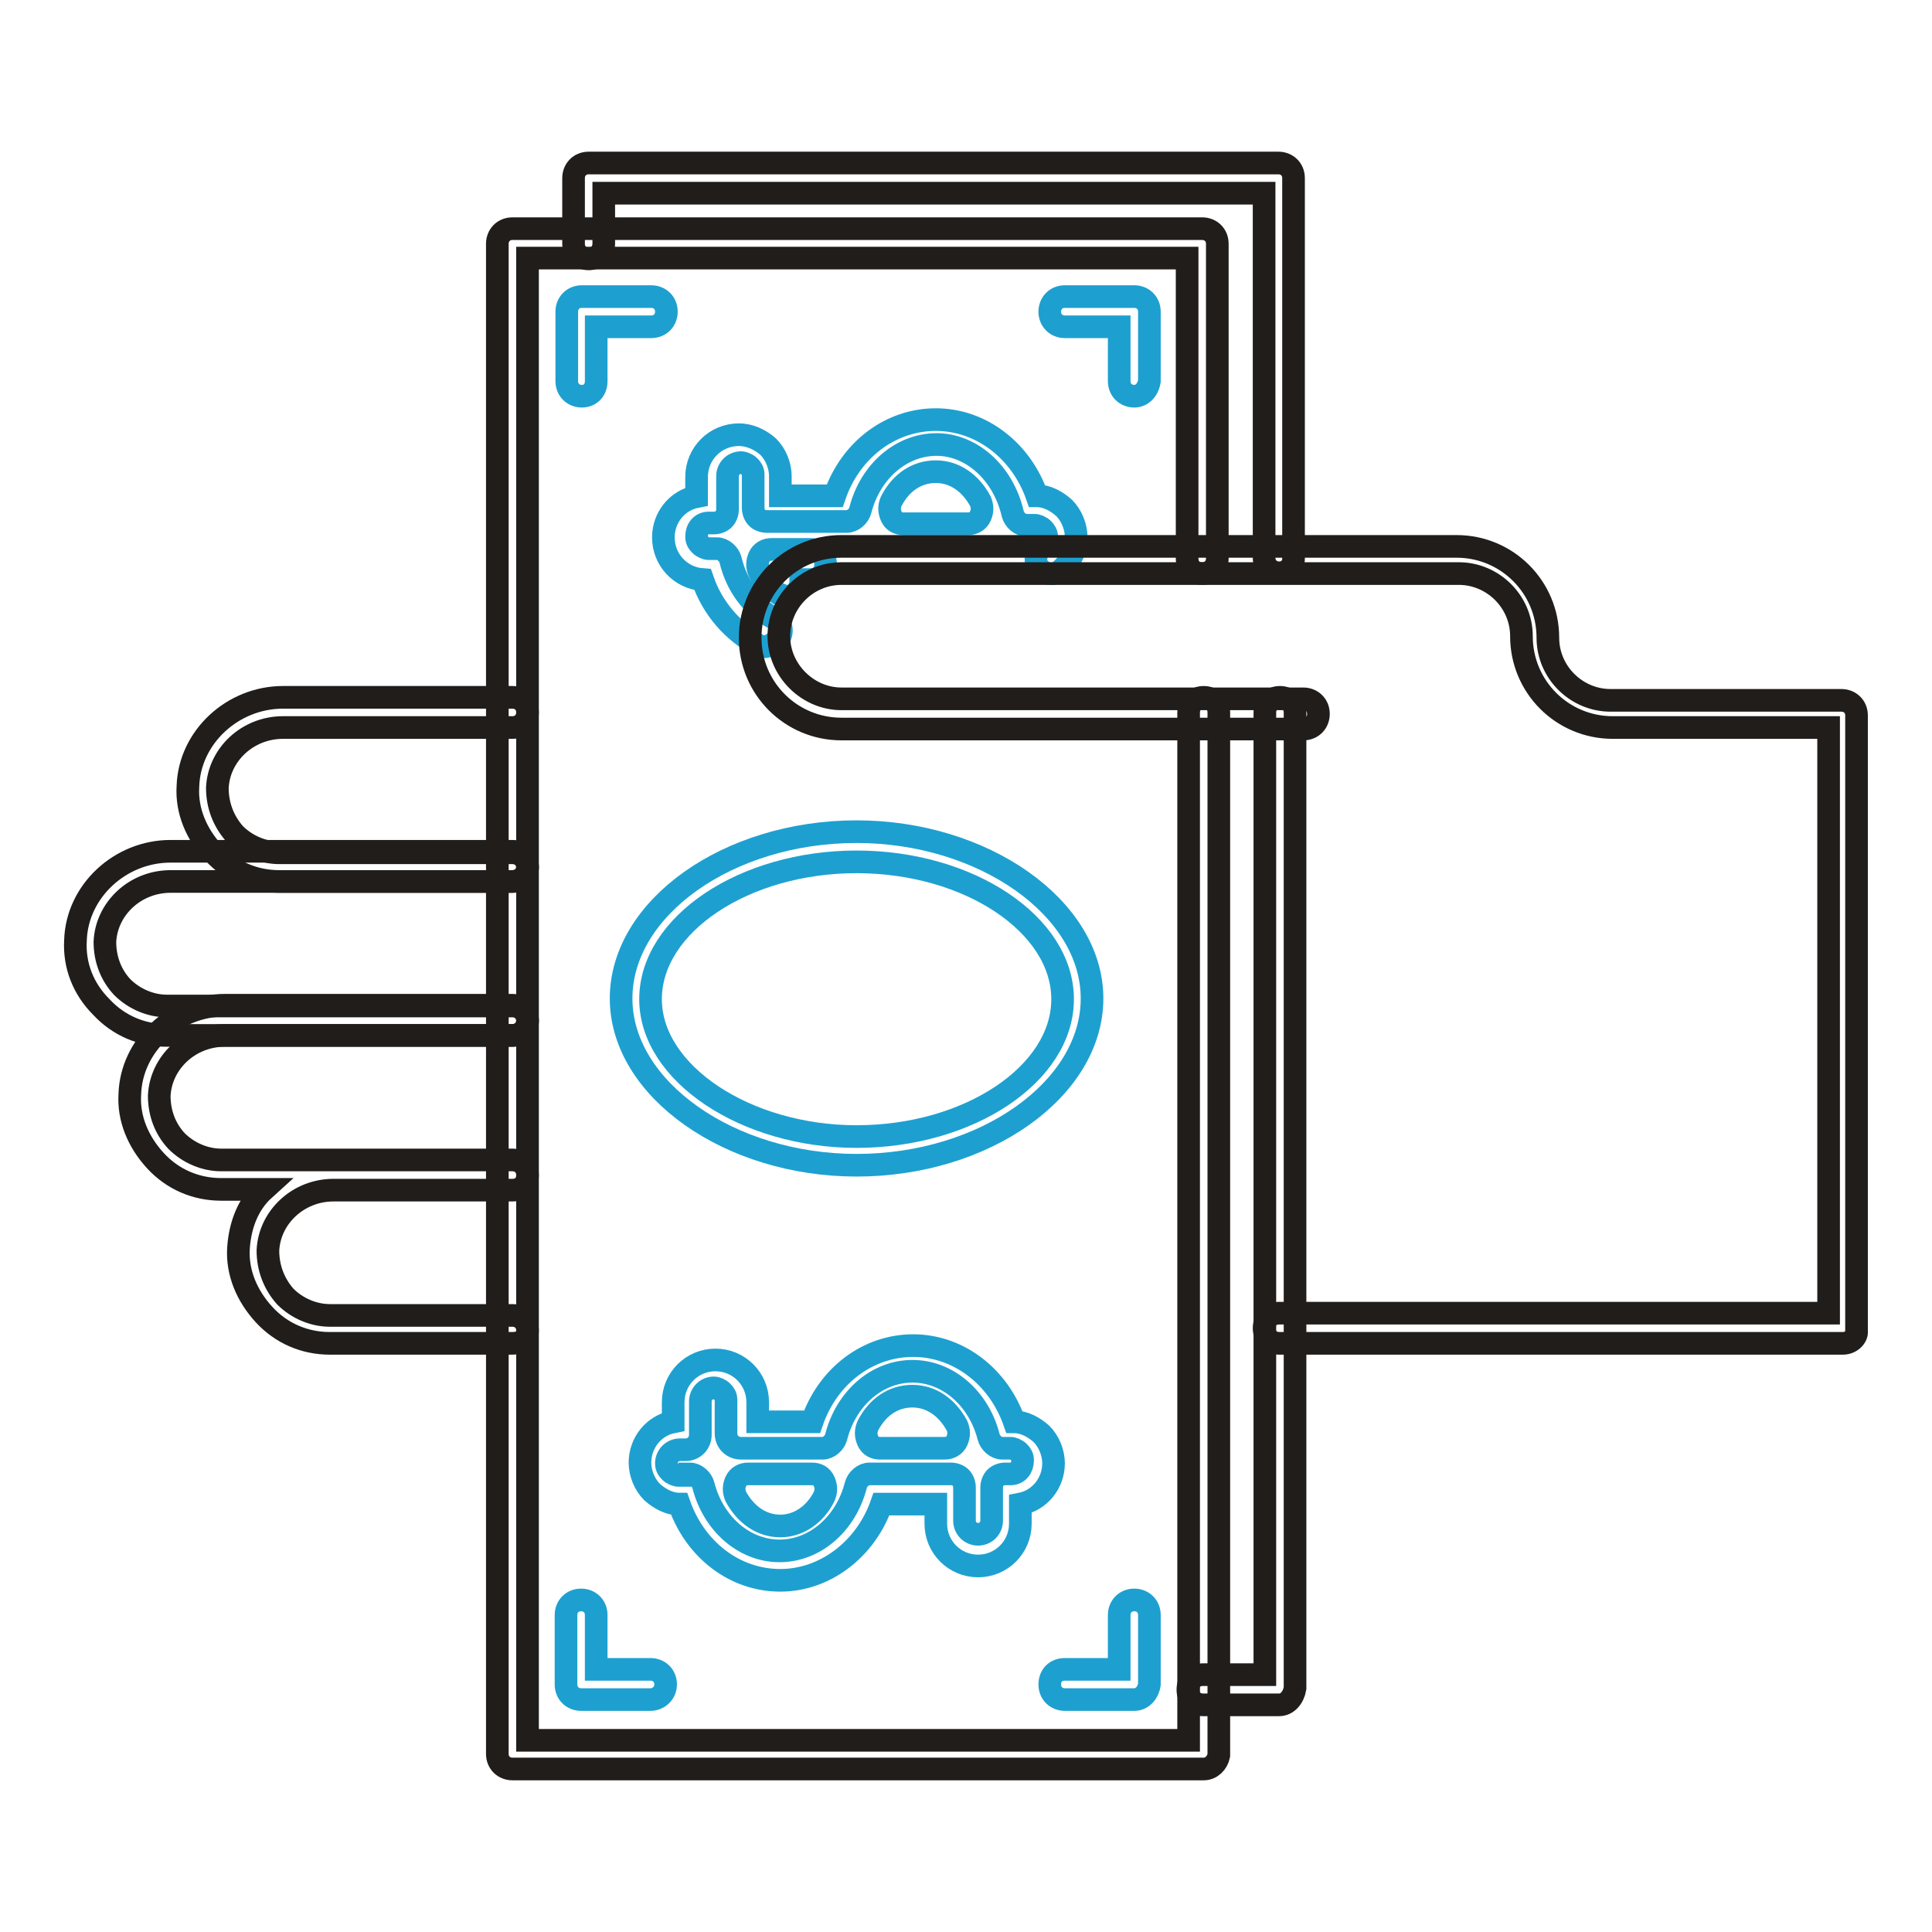 <?xml version="1.0" encoding="utf-8"?>
<!-- Svg Vector Icons : http://www.onlinewebfonts.com/icon -->
<!DOCTYPE svg PUBLIC "-//W3C//DTD SVG 1.1//EN" "http://www.w3.org/Graphics/SVG/1.1/DTD/svg11.dtd">
<svg version="1.1" xmlns="http://www.w3.org/2000/svg" xmlns:xlink="http://www.w3.org/1999/xlink" x="0px" y="0px" viewBox="0 0 256 256" enable-background="new 0 0 256 256" xml:space="preserve">
<g> <path stroke-width="3" fill-opacity="0" stroke="#201d1b"  d="M67.9,116.8H37c-3.3,0-6.4-1.3-8.7-3.8c-2.3-2.5-3.6-5.6-3.4-8.8c0.2-6.5,5.9-11.8,12.6-11.8h30.4 c1.1,0,2,0.8,2,2c0,1.1-0.8,2-2,2H37.5c-4.7,0-8.5,3.6-8.7,8c0,2.3,0.8,4.4,2.3,6.1c1.6,1.6,3.8,2.5,5.9,2.5h30.9c1.1,0,2,0.8,2,2 C69.9,116,69,116.8,67.9,116.8z"/> <path stroke-width="3" fill-opacity="0" stroke="#201d1b"  d="M67.9,137.2H22.1c-3.3,0-6.4-1.3-8.7-3.8c-2.3-2.3-3.6-5.4-3.4-8.8c0.2-6.5,5.9-11.8,12.6-11.8h45.3 c1.1,0,2,0.8,2,2c0,1.1-0.8,2-2,2H22.6c-4.7,0-8.5,3.6-8.7,8c0,2.3,0.8,4.4,2.3,6c1.6,1.6,3.8,2.5,5.9,2.5h45.8c1.1,0,2,0.8,2,2 C69.9,136.3,69,137.2,67.9,137.2L67.9,137.2z"/> <path stroke-width="3" fill-opacity="0" stroke="#201d1b"  d="M67.9,178H43.7c-3.3,0-6.4-1.3-8.7-3.8c-2.3-2.5-3.6-5.6-3.4-8.8c0.2-3.1,1.3-5.9,3.4-7.8h-5.7 c-3.3,0-6.4-1.3-8.7-3.8c-2.3-2.5-3.6-5.6-3.4-8.8c0.2-6.5,5.9-11.8,12.6-11.8h38.1c1.1,0,2,0.8,2,2s-0.8,2-2,2H29.8 c-4.7,0-8.5,3.6-8.7,8c0,2.3,0.8,4.4,2.3,6c1.6,1.6,3.8,2.5,5.9,2.5h38.6c1.1,0,2,0.8,2,2s-0.8,2-2,2H44.2c-4.7,0-8.5,3.6-8.7,8 c0,2.3,0.8,4.4,2.3,6.1c1.6,1.6,3.8,2.5,5.9,2.5h24.2c1.1,0,2,0.8,2,2S69,178,67.9,178z M169.5,75.9c-1.1,0-2-0.8-2-2V25.6H80v6.7 c0,1.1-0.8,2-2,2c-1.1,0-2-0.8-2-2v-8.7c0-1.1,0.8-2,2-2h91.4c1.1,0,2,0.8,2,2V74C171.4,75.1,170.6,75.9,169.5,75.9z M169.5,225.9 h-10.1c-1.1,0-2-0.8-2-2s0.8-2,2-2h8.2V94.4c0-1.1,0.8-2,2-2c1.1,0,2,0.8,2,2v129.3C171.4,224.9,170.6,225.9,169.5,225.9z"/> <path stroke-width="3" fill-opacity="0" stroke="#1da0d0"  d="M150.3,225.2h-9.2c-1.1,0-2-0.8-2-2s0.8-2,2-2h7.2v-7.2c0-1.1,0.8-2,2-2c1.1,0,2,0.8,2,2v9.2 C152.1,224.4,151.3,225.2,150.3,225.2L150.3,225.2z M86.2,225.2h-9.2c-1.1,0-2-0.8-2-2v-9.2c0-1.1,0.8-2,2-2c1.1,0,2,0.8,2,2v7.2 h7.2c1.1,0,2,0.8,2,2S87.2,225.2,86.2,225.2L86.2,225.2z M103.4,209.4c-6.1,0-11.3-4.1-13.4-10.1c-1.3,0-2.6-0.7-3.6-1.6 c-1-1-1.6-2.5-1.6-3.9c0-2.6,1.8-4.9,4.4-5.4v-2.6c0-3.1,2.5-5.6,5.6-5.6c3.1,0,5.6,2.5,5.6,5.6v2.6h7.2 c2.1-6.1,7.4-10.1,13.4-10.1s11.3,4.1,13.4,10.1c1.3,0,2.6,0.7,3.6,1.6c1,1,1.6,2.5,1.6,3.9c0,2.6-1.8,4.9-4.4,5.4v2.6 c0,3.1-2.5,5.6-5.6,5.6c-3.1,0-5.6-2.5-5.6-5.6v-2.6h-7.2C114.7,205.3,109.3,209.4,103.4,209.4z M91.4,195.3c0.8,0,1.6,0.7,1.8,1.5 c1.3,5.1,5.4,8.7,10.1,8.7s8.8-3.6,10.1-8.7c0.2-0.8,1-1.5,1.8-1.5H126c0.5,0,1,0.2,1.3,0.5c0.3,0.3,0.5,0.8,0.5,1.3v4.4 c0,1,0.8,1.8,1.8,1.8c1,0,1.8-0.8,1.8-1.8v-4.4c0-0.5,0.2-1,0.5-1.3c0.3-0.3,0.8-0.5,1.3-0.5h0.7c1,0,1.6-0.8,1.6-1.8 c0-0.5-0.2-0.8-0.5-1.1c-0.3-0.3-0.8-0.5-1.1-0.5h-1.1c-0.8,0-1.6-0.7-1.8-1.5c-1.3-5.1-5.4-8.7-10.1-8.7c-4.7,0-8.8,3.6-10.1,8.7 c-0.2,0.8-1,1.5-1.8,1.5H98.2c-1.1,0-2-0.8-2-2v-4.4c0-0.5-0.2-0.8-0.5-1.1s-0.8-0.5-1.1-0.5c-1,0-1.8,0.8-1.8,1.8v4.4 c0,1.1-0.8,2-2,2h-0.7c-1,0-1.8,0.8-1.8,1.8c0,0.5,0.2,0.8,0.5,1.1c0.3,0.3,0.8,0.5,1.1,0.5h1.5V195.3z M103.4,202.2 c-2.5,0-4.6-1.5-5.9-3.9c-0.3-0.7-0.3-1.3,0-2c0.3-0.7,1-1,1.6-1h8.5c0.7,0,1.3,0.3,1.6,1c0.3,0.7,0.3,1.3,0,2 C108,200.7,105.8,202.2,103.4,202.2z M116.6,191.9c-0.7,0-1.3-0.3-1.6-1c-0.3-0.7-0.3-1.3,0-2c1.3-2.5,3.4-3.9,5.9-3.9 s4.6,1.5,5.9,3.9c0.3,0.7,0.3,1.3,0,2c-0.3,0.7-1,1-1.6,1H116.6z"/> <path stroke-width="3" fill-opacity="0" stroke="#201d1b"  d="M159.5,234.4H67.9c-1.1,0-2-0.8-2-2V32.3c0-1.1,0.8-2,2-2h91.4c1.1,0,2,0.8,2,2V74c0,1.1-0.8,2-2,2 s-2-0.8-2-2V34.2H69.9v196.4h87.6V94.4c0-1.1,0.8-2,2-2c1.1,0,2,0.8,2,2v138.2C161.3,233.6,160.5,234.4,159.5,234.4z"/> <path stroke-width="3" fill-opacity="0" stroke="#1da0d0"  d="M77.1,52.5c-1.1,0-2-0.8-2-2v-9.2c0-1.1,0.8-2,2-2h9.2c1.1,0,2,0.8,2,2c0,1.1-0.8,2-2,2H79v7.2 C79,51.7,78.2,52.5,77.1,52.5z M150.3,52.5c-1.1,0-2-0.8-2-2v-7.2h-7.2c-1.1,0-2-0.8-2-2c0-1.1,0.8-2,2-2h9.2c1.1,0,2,0.8,2,2v9.2 C152.1,51.7,151.3,52.5,150.3,52.5L150.3,52.5z M101.3,85.7c-0.3,0-0.7,0-0.8-0.2c-3.4-1.8-6.1-4.9-7.4-8.7 c-2.9-0.2-5.2-2.6-5.2-5.6c0-2.6,1.8-4.9,4.4-5.4v-2.6c0-3.1,2.5-5.6,5.6-5.6c1.5,0,2.9,0.7,3.9,1.6c1,1,1.6,2.5,1.6,3.9v2.6h7.2 c2.1-6.1,7.4-10.1,13.4-10.1s11.3,4.1,13.4,10.1c1.3,0,2.6,0.7,3.6,1.6c1,1,1.6,2.5,1.6,3.9c0,1.8-0.8,3.3-2.1,4.4 c-0.8,0.7-2.1,0.5-2.8-0.3c-0.7-0.8-0.5-2.1,0.3-2.8c0.5-0.3,0.7-0.8,0.7-1.3s-0.2-0.8-0.5-1.1c-0.3-0.3-0.8-0.5-1.1-0.5h-1.1 c-0.8,0-1.6-0.7-1.8-1.5c-1.3-5.6-5.6-9.2-10.1-9.2c-4.7,0-8.8,3.6-10.1,8.7c-0.2,0.8-1,1.5-1.8,1.5h-10.6c-0.5,0-1-0.2-1.3-0.5 c-0.3-0.3-0.5-0.8-0.5-1.3v-4.4c0-0.5-0.2-0.8-0.5-1.1s-0.8-0.5-1.1-0.5c-1,0-1.8,0.8-1.8,1.8v4.4c0,0.5-0.2,1-0.5,1.3 c-0.3,0.3-0.8,0.5-1.3,0.5h-0.7c-1,0-1.6,0.8-1.6,1.8c0,0.5,0.2,0.8,0.5,1.1c0.3,0.3,0.8,0.5,1.1,0.5h1.1c0.8,0,1.6,0.7,1.8,1.5 c0.8,3.4,2.9,6.2,5.7,7.7c1,0.5,1.3,1.6,0.8,2.6C102.6,85.2,101.9,85.7,101.3,85.7L101.3,85.7z M104.2,79c-0.3,0-0.7-0.2-1-0.3 c-1.1-0.7-2-1.6-2.6-2.9c-0.3-0.7-0.3-1.3,0-2c0.3-0.7,1-1,1.6-1h5.2c1.1,0,2,0.8,2,2s-0.8,2-2,2h-1.3c0,0.5,0,1-0.3,1.3 C105.5,78.7,104.9,79,104.2,79z M119.7,69.4c-0.7,0-1.3-0.3-1.6-1c-0.3-0.7-0.3-1.3,0-2c1.3-2.5,3.4-3.9,5.9-3.9s4.6,1.5,5.9,3.9 c0.3,0.7,0.3,1.3,0,2c-0.3,0.7-1,1-1.6,1H119.7z M113.5,154.4c-16.8,0-31.2-10.1-31.2-22.1s14.2-22.1,31.2-22.1 c16.8,0,31.2,10.1,31.2,22.1S130.5,154.4,113.5,154.4z M113.5,114.2c-14.9,0-27.3,8.3-27.3,18.2c0,9.8,12.6,18.2,27.3,18.2 c14.9,0,27.3-8.3,27.3-18.2C140.8,122.5,128.4,114.2,113.5,114.2L113.5,114.2z"/> <path stroke-width="3" fill-opacity="0" stroke="#201d1b"  d="M244.2,178h-74.7c-1.1,0-2-0.8-2-2s0.8-2,2-2h72.8V96.4h-28.6c-6.7,0-12.1-5.4-12.1-12.1 c0-4.6-3.8-8.3-8.3-8.3h-81.8c-4.6,0-8.3,3.8-8.3,8.3s3.8,8.3,8.3,8.3h61.2c1.1,0,2,0.8,2,2c0,1.1-0.8,2-2,2h-61.2 c-6.7,0-12.1-5.4-12.1-12.1c0-6.7,5.4-12.1,12.1-12.1H193c6.7,0,12.1,5.4,12.1,12.1c0,4.6,3.8,8.3,8.3,8.3H244c1.1,0,2,0.8,2,2 v81.6C246.1,177.1,245.3,178,244.2,178L244.2,178z"/></g>
</svg>